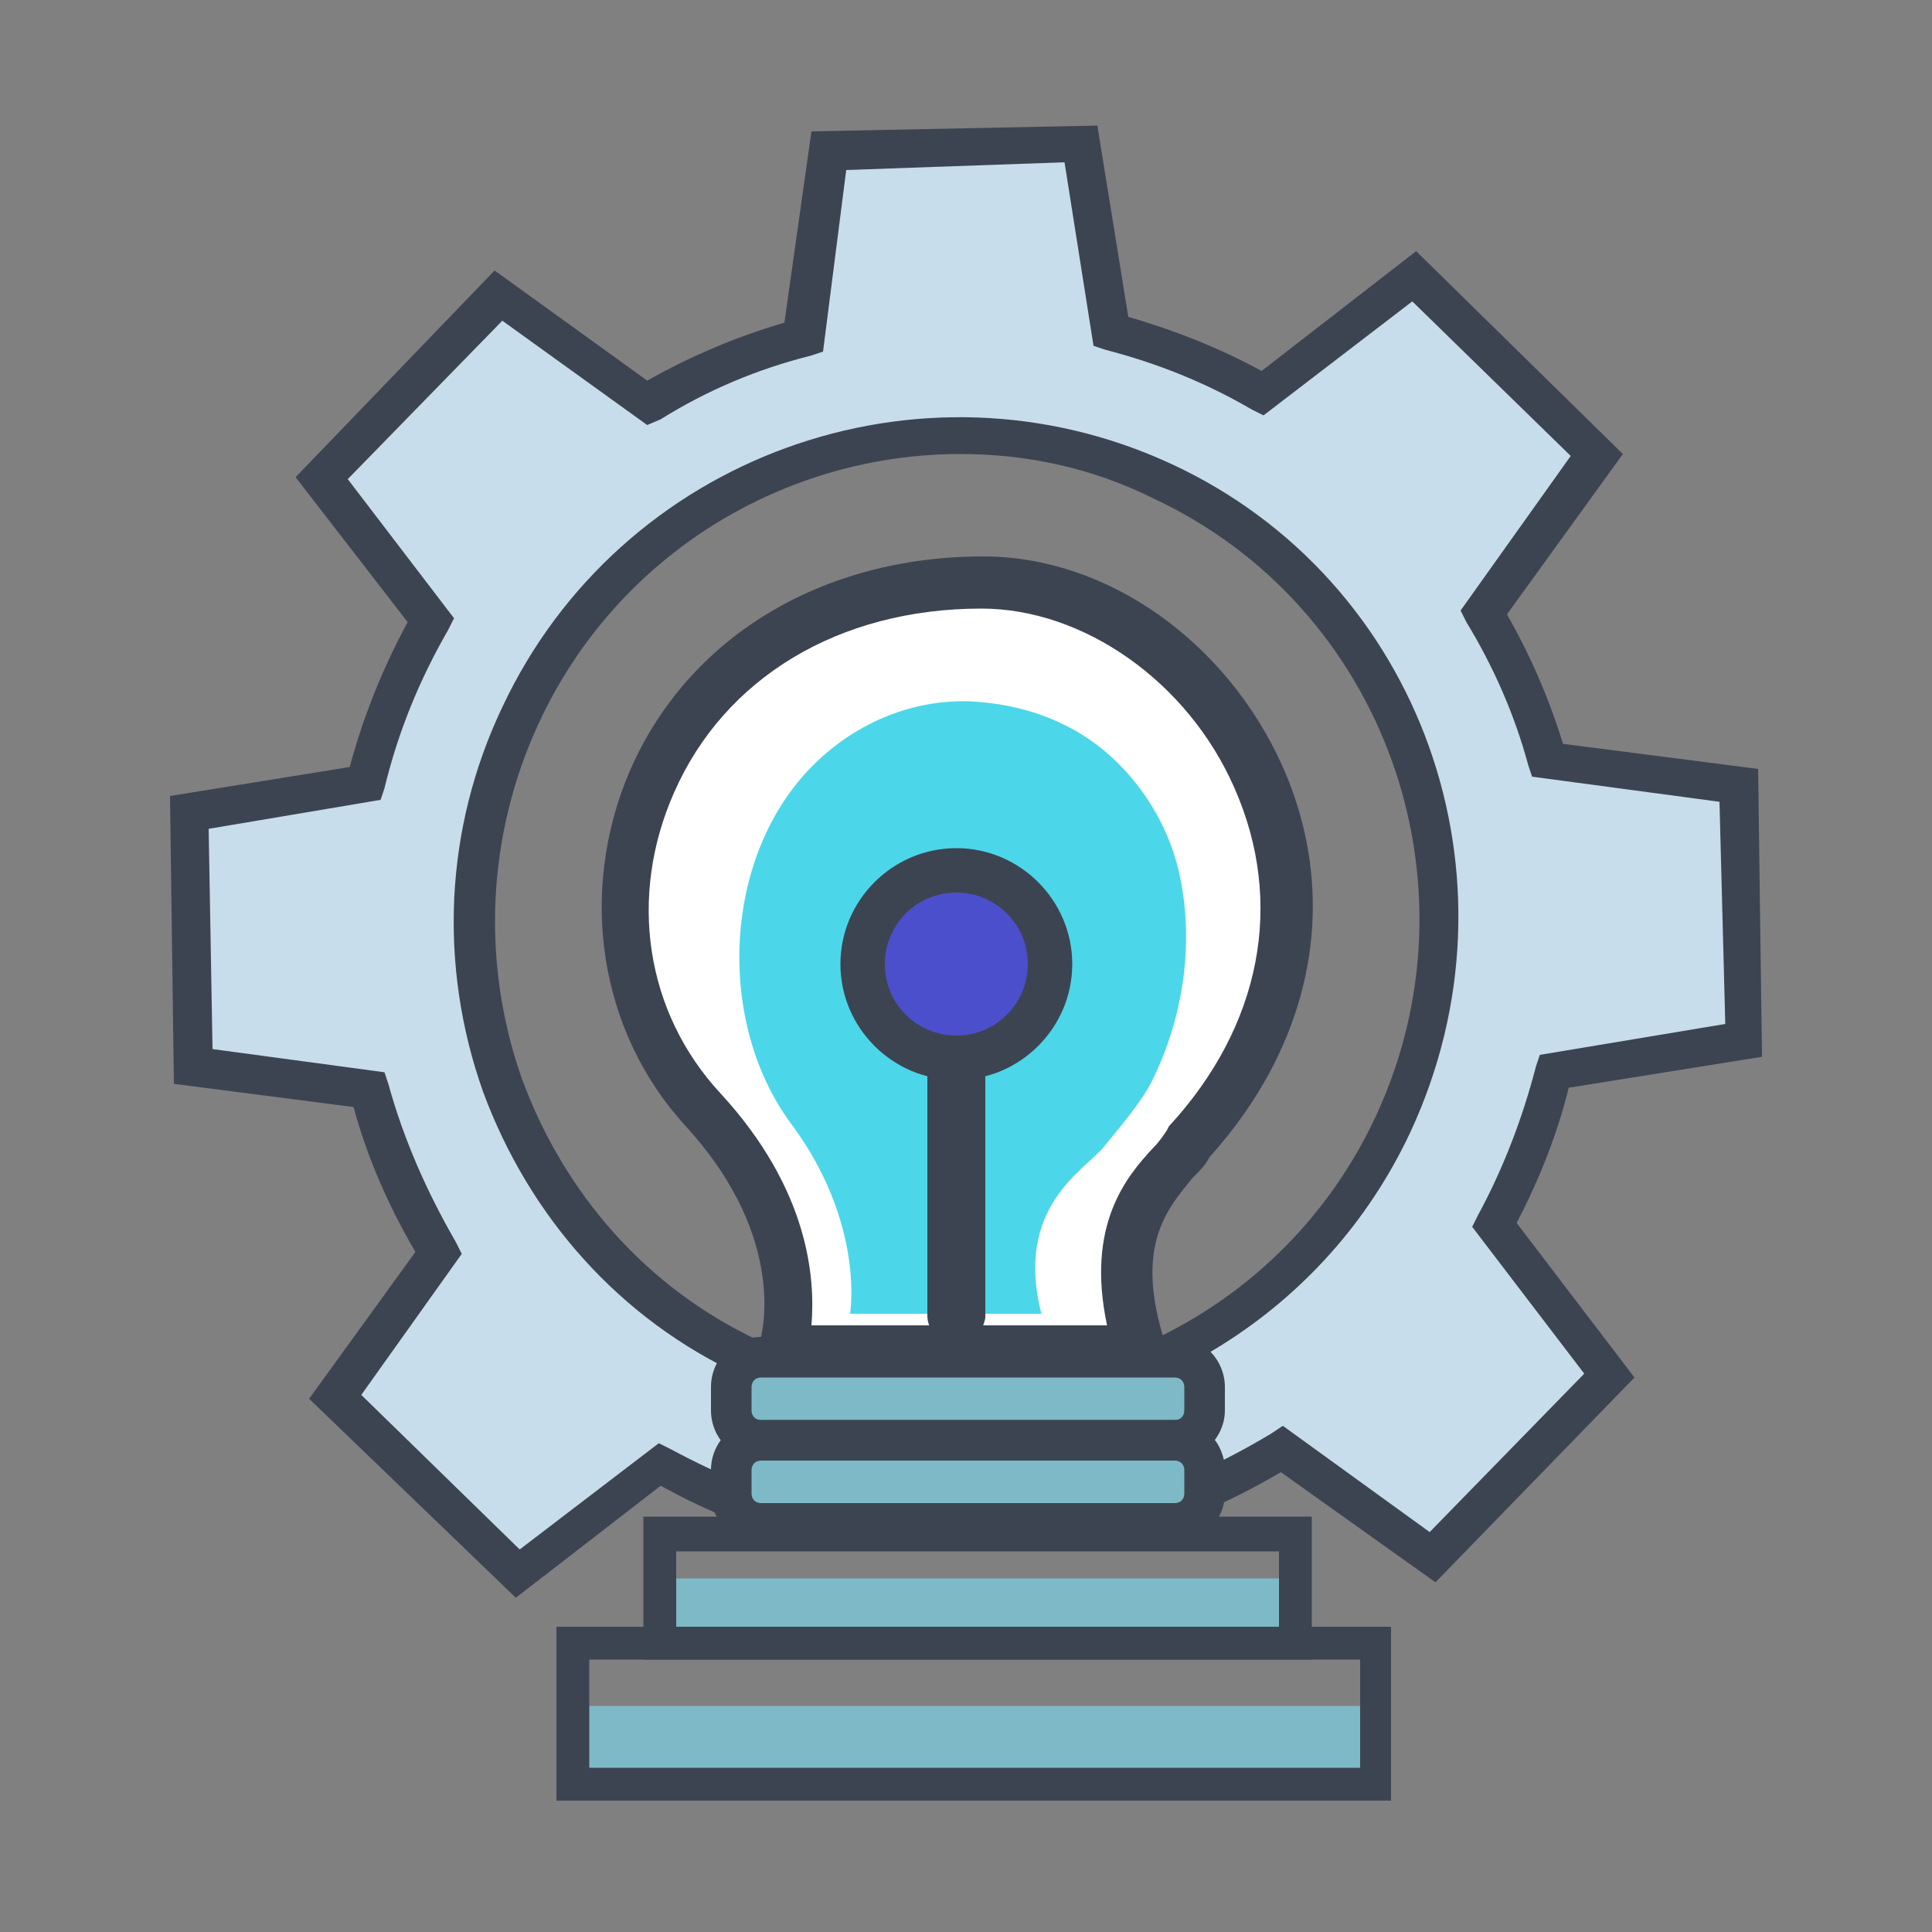 <?xml version="1.0" encoding="utf-8"?>
<!-- Generator: Adobe Illustrator 25.2.2, SVG Export Plug-In . SVG Version: 6.00 Build 0)  -->
<svg version="1.1" id="Livello_1" xmlns="http://www.w3.org/2000/svg" xmlns:xlink="http://www.w3.org/1999/xlink" x="0px" y="0px"
	 viewBox="0 0 100 100" style="enable-background:new 0 0 100 100;" xml:space="preserve">
<rect x="0" y="0" width="100" height="100" fill="#808080" stroke="none"/>
<style type="text/css">
	.st0{fill:#7EB9C7;}
	.st1{fill:#C7DDEB;}
	.st2{fill:#3D4451;}
	.st3{fill:#FFFFFF;}
	.st4{fill:#4BD7E9;}
	.st5{fill:#4C4FCC;}
</style>
<g>
	<g>
		<rect x="34.1" y="81.7" class="st0" width="32.9" height="3.4"/>
	</g>
	<g>
		<rect x="29.6" y="88.3" class="st0" width="41.6" height="4.1"/>
	</g>
	<g>
		<g>
			<path class="st1" d="M58.4,78.6c2.9-0.8,5.5-2,8-3.6l7.8,5.6l9.2-9.5l-6-7.8c1.4-2.5,2.4-5.1,3.1-7.9l9.8-1.6L90,40.7l-9.9-1.3
				c-0.8-2.7-1.9-5.3-3.3-7.7l5.8-8.1l-9.4-9.2l-7.9,6.1c-2.4-1.4-5.1-2.5-7.8-3.2L56,7.6L42.9,7.8l-1.3,9.6
				c-2.9,0.8-5.6,1.9-8.1,3.4l-7.7-5.6l-9.2,9.5l5.7,7.4c-1.5,2.6-2.7,5.4-3.4,8.4L9.8,42L10,55.2l9.1,1.2c0.8,3,2,5.9,3.6,8.5
				l-5.4,7.4l9.4,9.2l7.3-5.6c2.6,1.5,5.5,2.6,8.5,3.3 M72.1,58.1c-5.9,12.5-20.8,17.9-33.2,12.1C26.4,64.4,21.1,49.4,27,36.9
				C32.8,24.4,47.7,19,60.2,24.8C72.7,30.7,78,45.6,72.1,58.1z"/>
			<path class="st2" d="M26.7,82.7L16,72.4l5.5-7.6c-1.4-2.4-2.5-4.9-3.2-7.5L9,56.1L8.8,41.2l9.3-1.5c0.7-2.6,1.7-5.1,3-7.5
				l-5.8-7.5l10.3-10.7l7.9,5.7c2.3-1.3,4.7-2.3,7.1-3L42,6.8l14.8-0.3l1.6,9.9c2.4,0.7,4.7,1.6,6.9,2.8l8-6.2L84,23.5l-6,8.3
				c1.2,2.1,2.2,4.4,2.9,6.7L91,39.8l0.2,14.9l-10,1.6c-0.6,2.4-1.5,4.7-2.7,7l6.1,8L74.3,81.9l-8-5.7c-2.4,1.4-5,2.6-7.7,3.4
				l-0.6-1.9c2.7-0.8,5.3-2,7.8-3.5l0.6-0.4l7.6,5.5l8-8.2l-5.8-7.6l0.3-0.6c1.3-2.4,2.3-5,3-7.7l0.2-0.6l9.6-1.6L89,41.5l-9.7-1.3
				l-0.2-0.6c-0.7-2.6-1.8-5.1-3.2-7.4l-0.3-0.6l5.7-8l-8.2-8l-7.7,5.9l-0.6-0.3c-2.4-1.4-4.9-2.4-7.6-3.1l-0.6-0.2l-1.5-9.5
				L43.8,8.8l-1.2,9.4l-0.6,0.2c-2.8,0.7-5.4,1.8-7.8,3.3L33.5,22l-7.5-5.4l-8,8.2l5.5,7.2l-0.3,0.6c-1.5,2.6-2.6,5.3-3.3,8.2
				l-0.2,0.6l-8.9,1.5L11,54.3l8.9,1.2l0.2,0.6c0.8,2.9,2,5.6,3.5,8.2l0.3,0.6l-5.2,7.3l8.2,8l7.2-5.5l0.6,0.3
				c2.6,1.4,5.3,2.5,8.2,3.2L42.3,80c-2.8-0.6-5.6-1.7-8.1-3.1L26.7,82.7z M49.4,73.6c-3.7,0-7.4-0.8-11-2.4
				c-6.3-2.9-11-8.2-13.4-14.7c-2.3-6.5-2-13.6,1-19.9c6.1-13,21.6-18.6,34.6-12.6C73.6,30,79.1,45.5,73,58.6l0,0
				C68.6,68,59.2,73.6,49.4,73.6z M49.7,23.5c-9,0-17.7,5.1-21.8,13.9c-2.7,5.8-3,12.4-0.9,18.4c2.2,6,6.5,10.9,12.3,13.6
				c12,5.6,26.3,0.4,31.9-11.6l0,0c5.6-12,0.5-26.4-11.5-32C56.5,24.2,53.1,23.5,49.7,23.5z"/>
		</g>
		<g>
			<g>
				<g>
					<g>
						<g>
							<g>
								<path class="st3" d="M50.8,30.2c-15.4-0.1-23.4,17.5-14.5,27.3c6,6.6,4.1,12.4,4.1,12.4H59c-2.2-6.9,1.4-9,2.5-10.7
									C73.2,46.3,65.2,30.3,50.8,30.2z"/>
							</g>
						</g>
						<g>
							<g>
								<path class="st4" d="M57.1,59.4c-1,1.2-4.6,3.1-3.2,8.6h-9.9c0,0,0.8-4.7-3.1-9.9c-3.8-5.2-3.5-13.6,1-18.3
									c2.2-2.3,5.2-3.6,8.3-3.5c2,0.1,3.9,0.6,5.6,1.6c2.7,1.6,4.7,4.5,5.3,7.6c0.7,3.5,0.1,7.2-1.4,10.3
									C59.2,56.9,58,58.3,57.1,59.4"/>
							</g>
						</g>
						<g>
							<g>
								<path class="st2" d="M60.7,71.2h-22l0.6-1.7c0.1-0.2,1.6-5.3-3.8-11.2c-4.5-4.9-5.6-12.1-2.9-18.4c3-6.9,9.9-11.1,18.3-11.1
									c6.4,0,12.6,4.4,15.5,10.9c3,6.8,1.6,14.2-3.8,20.2c-0.2,0.4-0.5,0.7-0.9,1.1c-1.3,1.6-3,3.5-1.4,8.5L60.7,71.2z M42,68.6
									h15.3c-1.1-5.2,1-7.7,2.4-9.2c0.3-0.3,0.5-0.6,0.7-0.9l0.1-0.2c4.8-5.2,6-11.6,3.4-17.5c-2.4-5.5-7.8-9.3-13.1-9.3
									c-7.4,0-13.3,3.6-15.9,9.5c-2.4,5.4-1.5,11.4,2.4,15.6C41.9,61.6,42.2,66.2,42,68.6z"/>
							</g>
						</g>
					</g>
				</g>
			</g>
			<g>
				<path class="st0" d="M60.5,74.5H39.7c-1,0-1.8-0.8-1.8-1.8V72c0-1,0.8-1.8,1.8-1.8h20.8c1,0,1.8,0.8,1.8,1.8v0.7
					C62.3,73.7,61.5,74.5,60.5,74.5z"/>
				<path class="st2" d="M60.8,75.6H39.4c-1.5,0-2.6-1.2-2.6-2.6v-1.2c0-1.5,1.2-2.6,2.6-2.6h21.4c1.5,0,2.6,1.2,2.6,2.6V73
					C63.4,74.4,62.2,75.6,60.8,75.6z M39.4,71.3c-0.3,0-0.5,0.2-0.5,0.5V73c0,0.3,0.2,0.5,0.5,0.5h21.4c0.3,0,0.5-0.2,0.5-0.5v-1.2
					c0-0.3-0.2-0.5-0.5-0.5H39.4z"/>
			</g>
			<g>
				<path class="st0" d="M60.5,78.8H39.7c-1,0-1.8-0.8-1.8-1.8v-0.7c0-1,0.8-1.8,1.8-1.8h20.8c1,0,1.8,0.8,1.8,1.8V77
					C62.3,78,61.5,78.8,60.5,78.8z"/>
				<path class="st2" d="M60.8,79.9H39.4c-1.5,0-2.6-1.2-2.6-2.6v-1.2c0-1.5,1.2-2.6,2.6-2.6h21.4c1.5,0,2.6,1.2,2.6,2.6v1.2
					C63.4,78.7,62.2,79.9,60.8,79.9z M39.4,75.6c-0.3,0-0.5,0.2-0.5,0.5v1.2c0,0.3,0.2,0.5,0.5,0.5h21.4c0.3,0,0.5-0.2,0.5-0.5v-1.2
					c0-0.3-0.2-0.5-0.5-0.5H39.4z"/>
			</g>
		</g>
		<g>
			<path class="st2" d="M49.5,69.6c-0.8,0-1.5-0.7-1.5-1.5V53.5c0-0.8,0.7-1.5,1.5-1.5c0.8,0,1.5,0.7,1.5,1.5v14.7
				C50.9,68.9,50.3,69.6,49.5,69.6z"/>
		</g>
		<g>
			<circle class="st5" cx="49.5" cy="49.9" r="4.9"/>
			<path class="st2" d="M49.5,55.9c-3.3,0-6-2.7-6-6c0-3.3,2.7-6,6-6c3.3,0,6,2.7,6,6C55.5,53.2,52.8,55.9,49.5,55.9z M49.5,46.2
				c-2.1,0-3.7,1.7-3.7,3.7c0,2.1,1.7,3.7,3.7,3.7c2.1,0,3.7-1.7,3.7-3.7C53.2,47.8,51.5,46.2,49.5,46.2z"/>
		</g>
	</g>
	<g>
		<path class="st2" d="M67.9,85.9H33.3v-7.4h34.6V85.9z M35,84.3h31.2v-4H35V84.3z"/>
	</g>
	<g>
		<path class="st2" d="M72,93.2H28.8v-9H72V93.2z M30.5,91.5h39.9v-5.6H30.5V91.5z"/>
	</g>
</g>
</svg>
